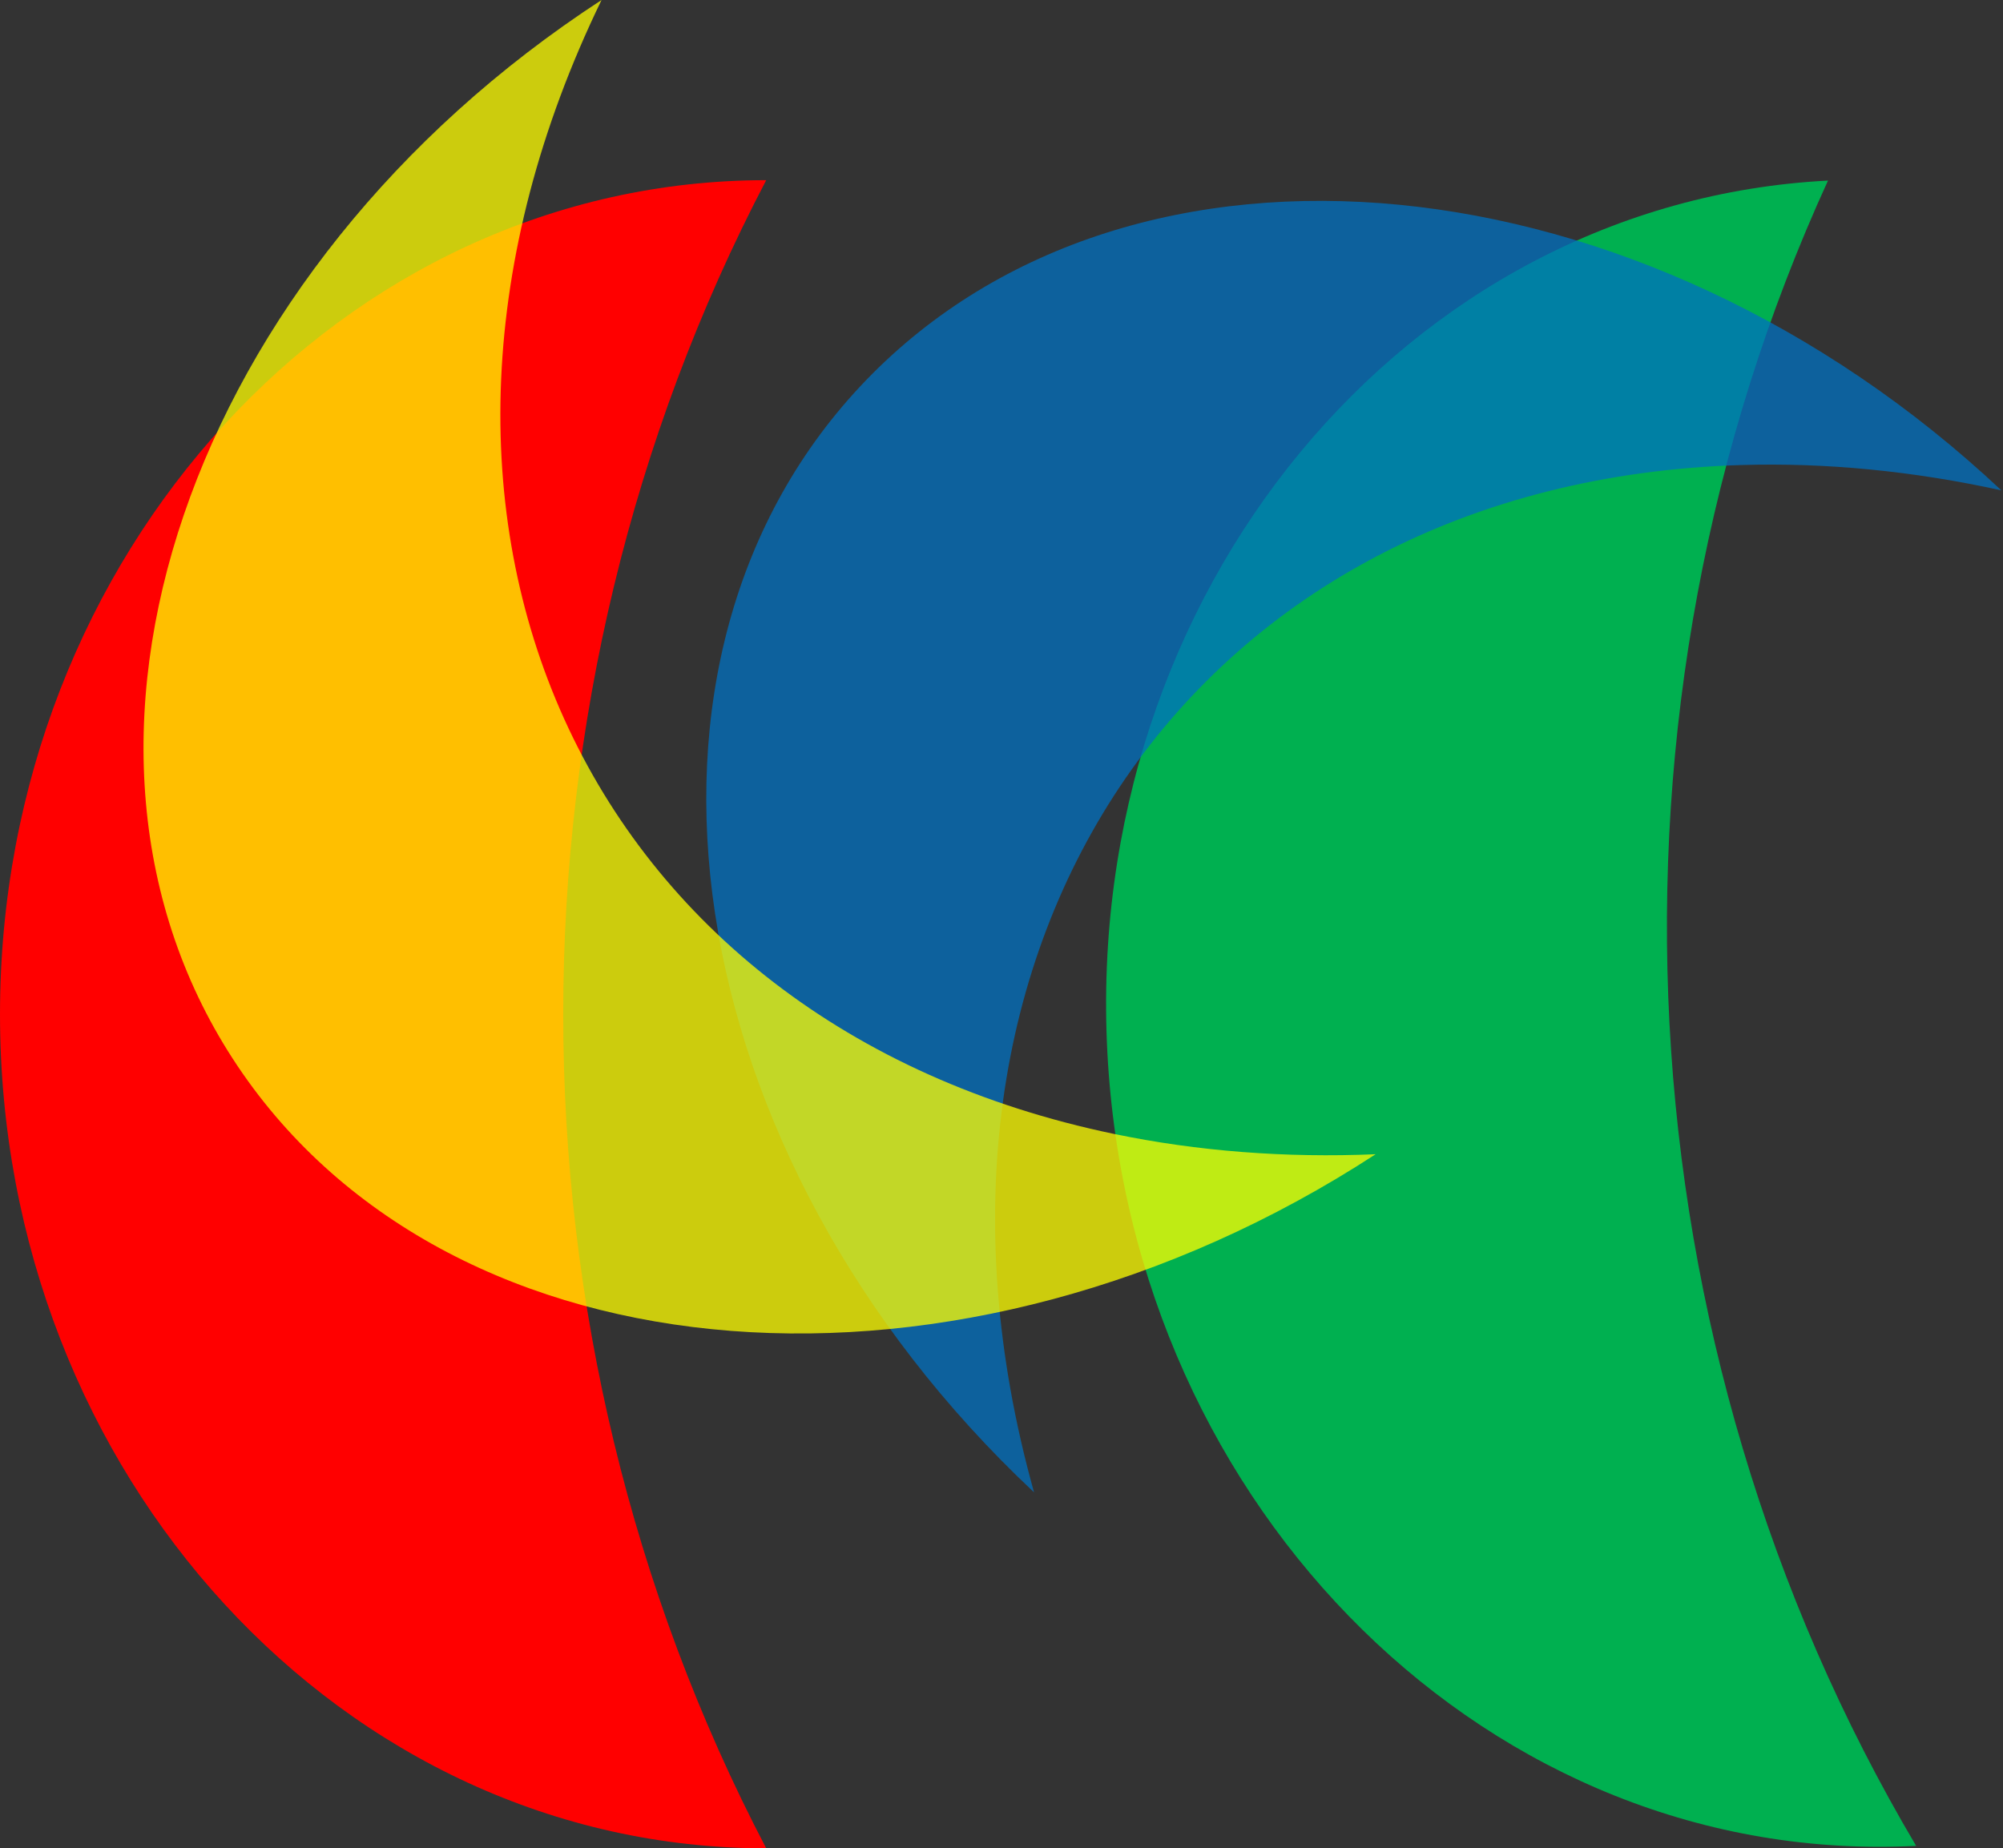 <?xml version="1.0" encoding="UTF-8"?>
<svg data-bbox="0 0 131.325 121.207" xmlns="http://www.w3.org/2000/svg" viewBox="0 0 131.324 121.206" height="458.101" width="496.344" data-type="color">
    <rect x="0" y="0" width="131.324" height="121.206" fill="#333333" stroke="none"/>
    <g>
        <defs>
            <clipPath id="d682174e-acfa-412e-ae59-66c7d38180cb" clipPathUnits="userSpaceOnUse">
                <path d="M27.184 22.227h364.579V363.78H27.183Z"/>
            </clipPath>
        </defs>
        <path transform="matrix(.36 0 0 .355 -9.765 -7.912)" clip-path="url(#d682174e-acfa-412e-ae59-66c7d38180cb)" d="M376.092 363.26c-76.913 4.017-142.853-61.583-147.29-146.531-4.418-84.949 54.326-157.065 131.24-161.083-44.213 97.92-38.117 214.85 16.05 307.614Z" fill="#00b050" fill-rule="evenodd" data-color="1"/>
        <path transform="matrix(.36 0 0 .355 -9.765 -7.912)" clip-path="url(#d682174e-acfa-412e-ae59-66c7d38180cb)" d="M391.623 112.872c-65.52-62.383-158.085-71.517-206.735-20.388-48.65 51.109-34.979 143.113 30.561 205.475-28.063-101.738 29.563-186.706 128.702-189.765 15.451-.48 31.421 1.1 47.472 4.678z" opacity=".75" fill="#0070c0" fill-rule="evenodd" data-color="2"/>
        <path d="M50.235 121.207C22.496 121.207 0 96.72 0 66.511s22.496-54.696 50.235-54.696c-17.744 33.904-17.744 75.487 0 109.392z" fill="#ff0000" fill-rule="evenodd" data-color="3"/>
        <path d="M90.193 75.69c-27.195 17.708-60.604 15.118-74.617-5.784C1.559 49.005 12.246 17.708 39.44 0c-16.4 33.809-1.347 67.103 33.618 74.363 5.451 1.131 11.209 1.579 17.135 1.327z" opacity=".75" fill="#ffff00" fill-rule="evenodd" data-color="4"/>
    </g>
</svg>

